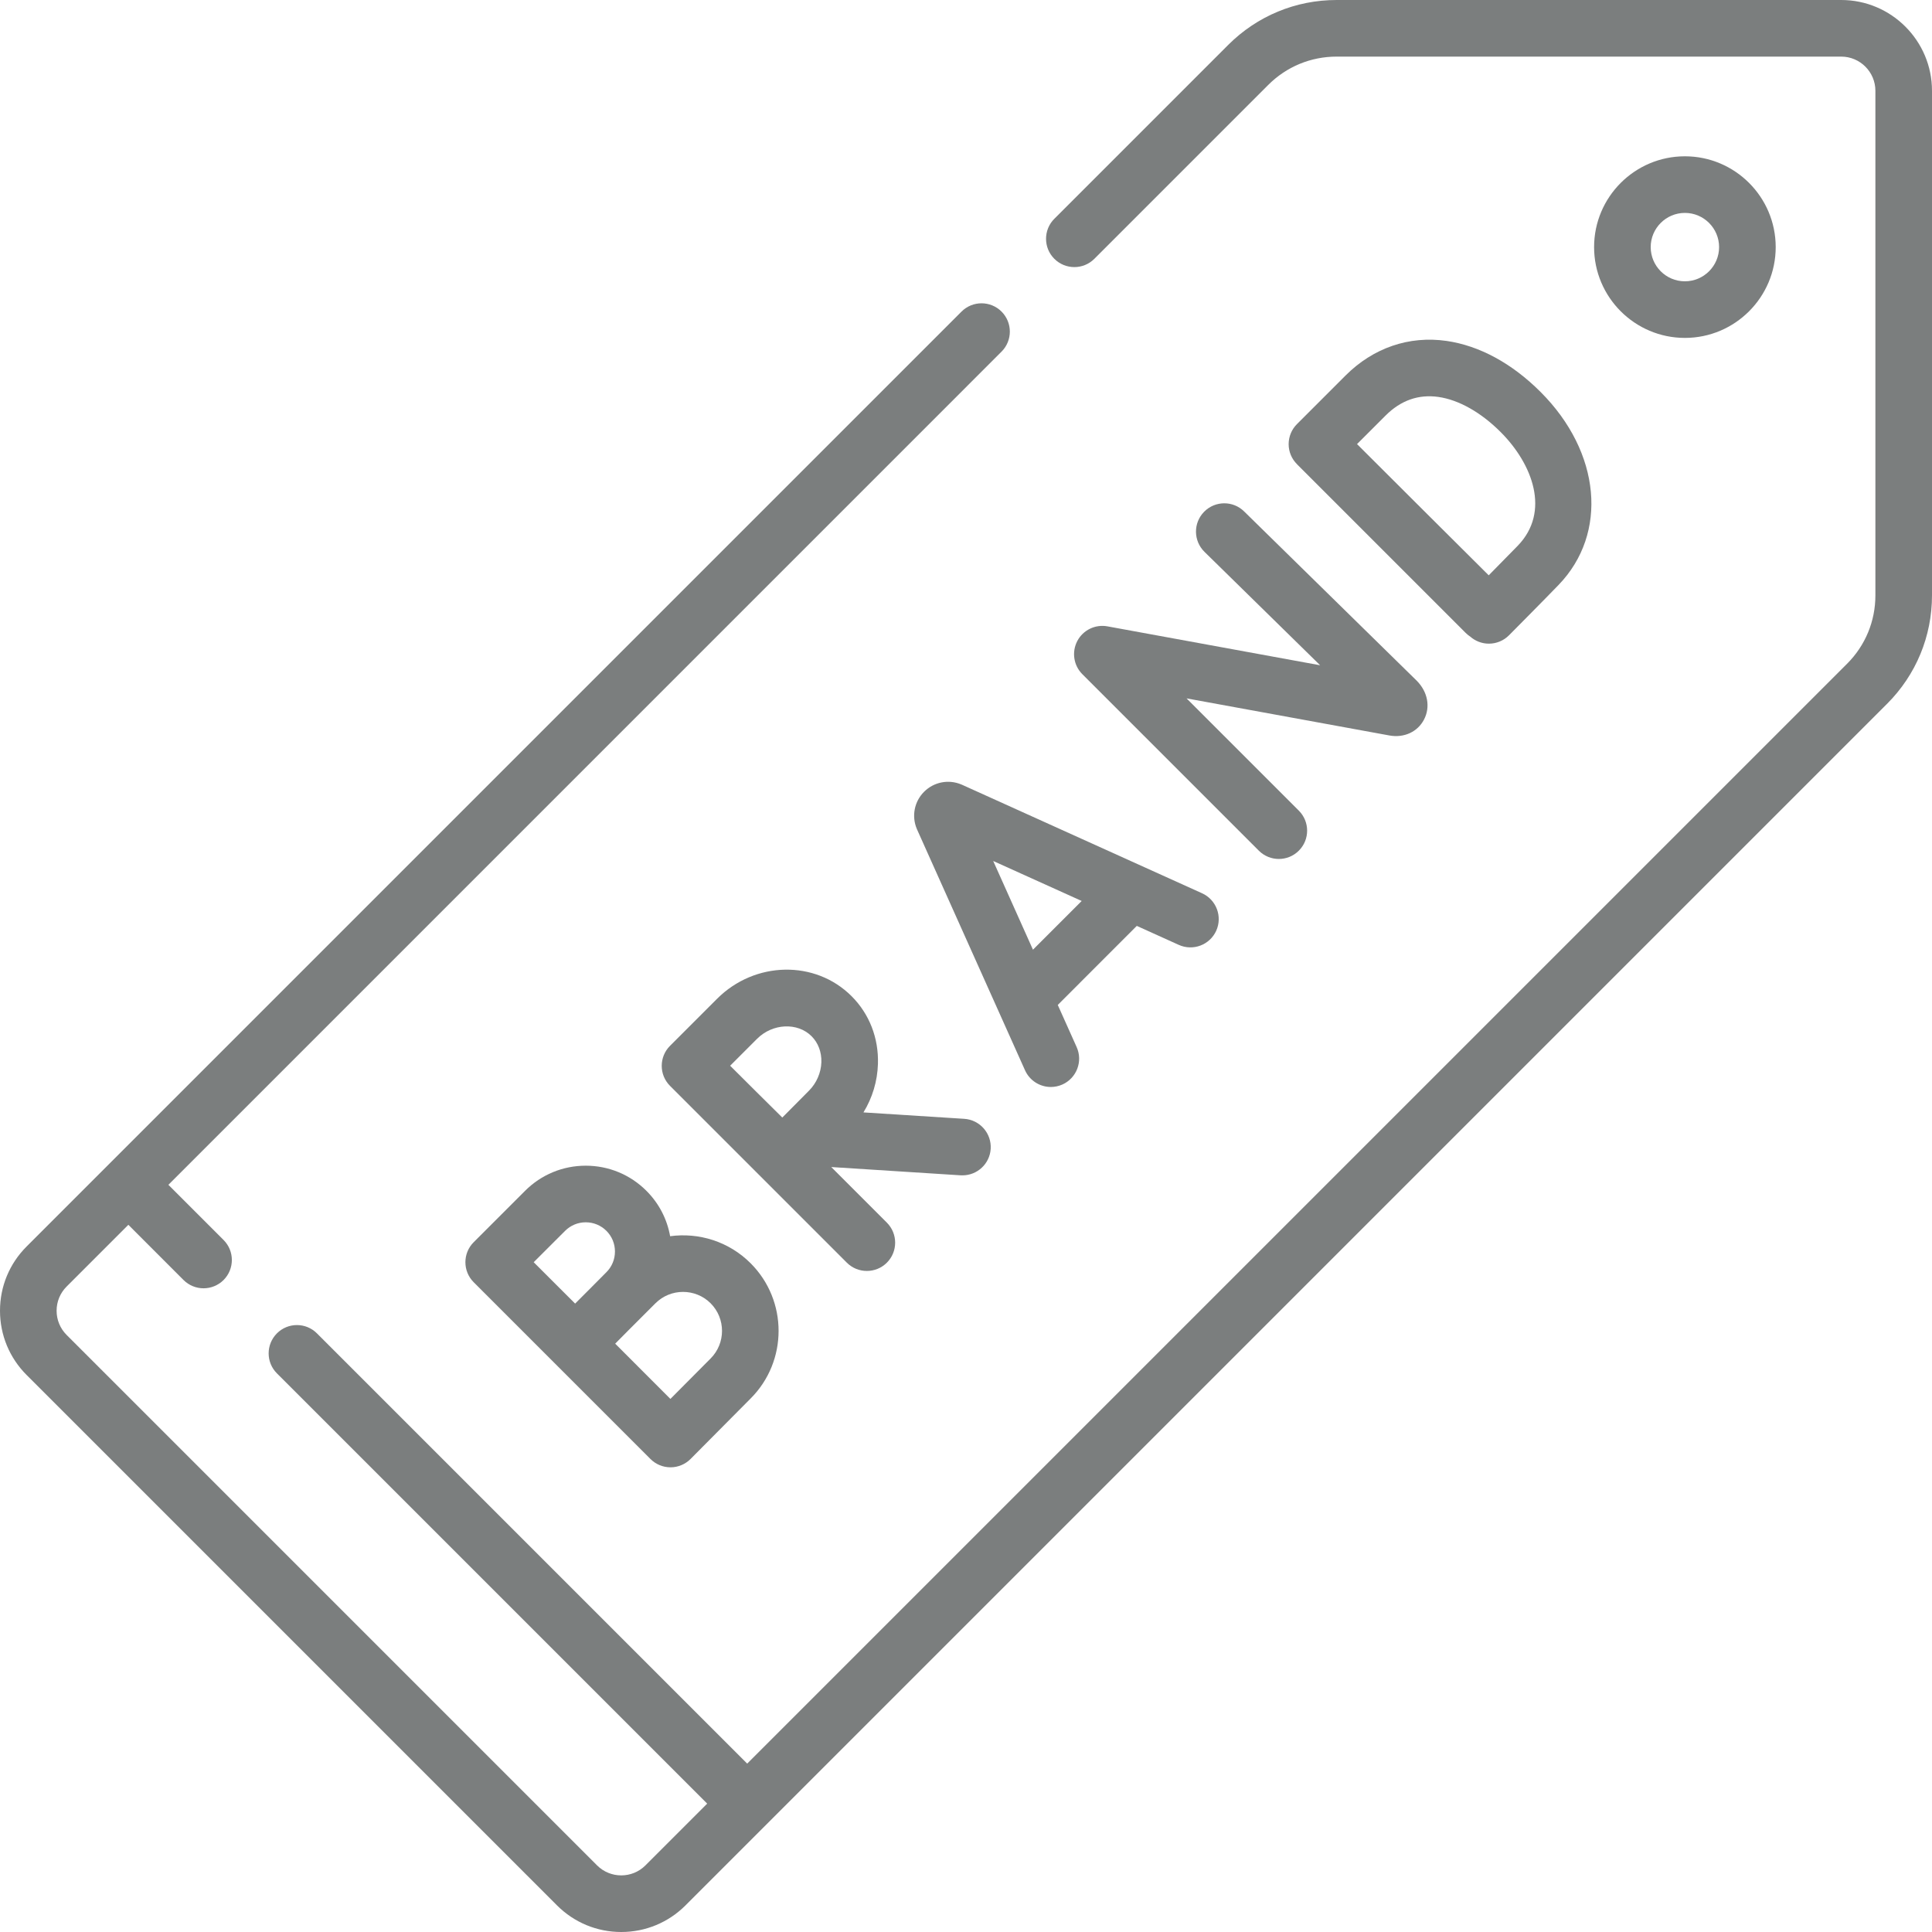 <svg width="50" height="50" viewBox="0 0 50 50" fill="none" xmlns="http://www.w3.org/2000/svg">
<path d="M24.876 20.301C24.546 20.163 24.168 20.238 23.915 20.491C23.662 20.744 23.588 21.122 23.727 21.452C23.729 21.458 23.732 21.463 23.734 21.468L26.527 27.698C26.649 27.97 26.916 28.131 27.196 28.131C27.296 28.131 27.398 28.11 27.495 28.067C27.864 27.901 28.029 27.468 27.864 27.099L27.375 26.008L29.42 23.962L30.506 24.453C30.875 24.62 31.309 24.456 31.476 24.087C31.642 23.719 31.478 23.285 31.11 23.118L24.896 20.309C24.889 20.306 24.883 20.303 24.876 20.301V20.301ZM27.994 23.317L26.733 24.578L25.704 22.282L27.994 23.317Z" fill="#7B7E7E"/>
<path d="M27.88 16.59C27.732 16.874 27.784 17.221 28.011 17.448L32.578 22.015C32.721 22.158 32.909 22.23 33.096 22.23C33.284 22.23 33.471 22.158 33.614 22.015C33.9 21.729 33.9 21.266 33.614 20.98L30.708 18.074L35.958 19.034C36.334 19.103 36.687 18.942 36.853 18.623C37.024 18.297 36.951 17.903 36.662 17.614L32.197 13.235C31.909 12.952 31.445 12.956 31.162 13.245C30.878 13.534 30.883 13.997 31.171 14.281L34.165 17.217L28.661 16.21C28.345 16.152 28.029 16.306 27.88 16.59V16.59Z" fill="#7B7E7E"/>
<path d="M33.569 12.017L37.933 16.381C37.969 16.417 38.008 16.448 38.049 16.475C38.182 16.592 38.353 16.658 38.532 16.658H38.535C38.729 16.657 38.915 16.58 39.052 16.442C39.09 16.404 39.983 15.504 40.335 15.139C41.624 13.804 41.43 11.704 39.872 10.146V10.146C39.13 9.403 38.287 8.946 37.436 8.823C36.468 8.684 35.54 9.001 34.822 9.719L33.565 10.976C33.427 11.114 33.35 11.3 33.35 11.495C33.35 11.69 33.428 11.876 33.566 12.013C33.566 12.013 33.567 12.015 33.568 12.016C33.569 12.016 33.569 12.016 33.569 12.017V12.017ZM35.858 10.755C36.252 10.361 36.712 10.199 37.227 10.273C37.755 10.349 38.327 10.672 38.836 11.181V11.181C39.668 12.013 40.128 13.245 39.281 14.122C39.11 14.299 38.799 14.614 38.528 14.889C38.001 14.366 37.21 13.579 36.819 13.188C36.493 12.862 35.666 12.038 35.12 11.493L35.858 10.755Z" fill="#7B7E7E"/>
<path d="M17.343 31.993C17.264 31.55 17.054 31.143 16.73 30.819C16.73 30.819 16.73 30.819 16.73 30.819C16.31 30.399 15.752 30.168 15.159 30.168C14.566 30.168 14.008 30.399 13.588 30.819L12.259 32.148C11.973 32.434 11.973 32.898 12.259 33.184L14.366 35.291H14.366L16.835 37.76C16.972 37.897 17.158 37.974 17.353 37.974H17.354C17.549 37.974 17.736 37.895 17.873 37.757C17.873 37.757 19.09 36.53 19.426 36.193C20.391 35.228 20.391 33.658 19.426 32.693C18.859 32.126 18.083 31.893 17.343 31.993V31.993ZM14.624 31.855C14.767 31.712 14.957 31.633 15.159 31.633C15.361 31.633 15.551 31.712 15.694 31.854C15.694 31.854 15.694 31.854 15.694 31.854C15.837 31.997 15.915 32.187 15.915 32.389C15.915 32.591 15.837 32.781 15.694 32.924C15.597 33.021 15.416 33.203 15.218 33.403L14.884 33.737L13.812 32.666L14.624 31.855ZM18.391 35.157C18.199 35.348 17.726 35.825 17.35 36.204L15.921 34.774C16.026 34.667 16.138 34.555 16.245 34.447L16.963 33.729C17.357 33.336 17.997 33.336 18.391 33.729C18.784 34.123 18.784 34.763 18.391 35.157Z" fill="#7B7E7E"/>
<path d="M24.908 30.418C25.292 30.418 25.614 30.12 25.639 29.733C25.664 29.329 25.358 28.981 24.954 28.955L22.346 28.789C22.577 28.413 22.707 27.983 22.721 27.536C22.742 26.865 22.5 26.242 22.039 25.781C21.098 24.84 19.536 24.87 18.557 25.849L17.341 27.065C17.341 27.065 17.341 27.065 17.341 27.065C17.341 27.065 17.34 27.066 17.34 27.066C17.054 27.352 17.054 27.816 17.34 28.102L21.916 32.678C22.059 32.821 22.246 32.892 22.434 32.892C22.621 32.892 22.809 32.821 22.952 32.678C23.238 32.392 23.238 31.928 22.952 31.642L21.513 30.203L24.861 30.417C24.877 30.418 24.893 30.418 24.908 30.418V30.418ZM19.593 26.884C19.993 26.484 20.639 26.453 21.003 26.817H21.003C21.175 26.989 21.265 27.228 21.257 27.491C21.248 27.763 21.131 28.032 20.936 28.227C20.775 28.388 20.495 28.67 20.246 28.922C19.999 28.678 19.725 28.406 19.569 28.251C19.438 28.119 19.154 27.837 18.896 27.581L19.593 26.884Z" fill="#7B7E7E"/>
<path d="M47.65 0H34.592C33.532 0 32.536 0.413 31.786 1.162L27.286 5.662C27 5.948 27 6.412 27.286 6.698C27.573 6.984 28.036 6.984 28.322 6.698L32.822 2.198C33.295 1.725 33.923 1.465 34.592 1.465H47.65C48.138 1.465 48.535 1.862 48.535 2.35V15.408C48.535 16.077 48.275 16.705 47.802 17.178L19.337 45.642L8.202 34.507C7.916 34.221 7.453 34.221 7.167 34.507C6.881 34.794 6.881 35.257 7.167 35.543L18.302 46.678L16.704 48.276C16.359 48.621 15.797 48.621 15.452 48.276L1.724 34.548C1.557 34.381 1.465 34.158 1.465 33.922C1.465 33.685 1.557 33.463 1.724 33.296L3.322 31.698L4.75 33.127C4.893 33.269 5.08 33.341 5.268 33.341C5.455 33.341 5.643 33.269 5.786 33.127C6.072 32.84 6.072 32.377 5.786 32.091L4.358 30.663L25.92 9.1C26.206 8.814 26.206 8.35 25.92 8.064C25.634 7.778 25.17 7.778 24.884 8.064L0.688 32.26C0.244 32.704 0 33.294 0 33.922C0 34.55 0.245 35.14 0.688 35.584L14.416 49.312C14.86 49.755 15.45 50 16.078 50C16.706 50 17.296 49.755 17.74 49.312L48.838 18.214C49.587 17.464 50 16.468 50 15.408V2.35C50 1.054 48.946 0 47.65 0V0Z" fill="#7B7E7E"/>
<path d="M45.955 6.395C45.955 5.099 44.901 4.045 43.605 4.045C42.309 4.045 41.255 5.099 41.255 6.395C41.255 7.691 42.309 8.745 43.605 8.745C44.901 8.745 45.955 7.691 45.955 6.395ZM42.72 6.395C42.72 5.907 43.117 5.51 43.605 5.51C44.093 5.51 44.49 5.907 44.49 6.395C44.49 6.883 44.093 7.28 43.605 7.28C43.117 7.281 42.72 6.883 42.72 6.395Z" fill="#7B7E7E"/>
</svg>
